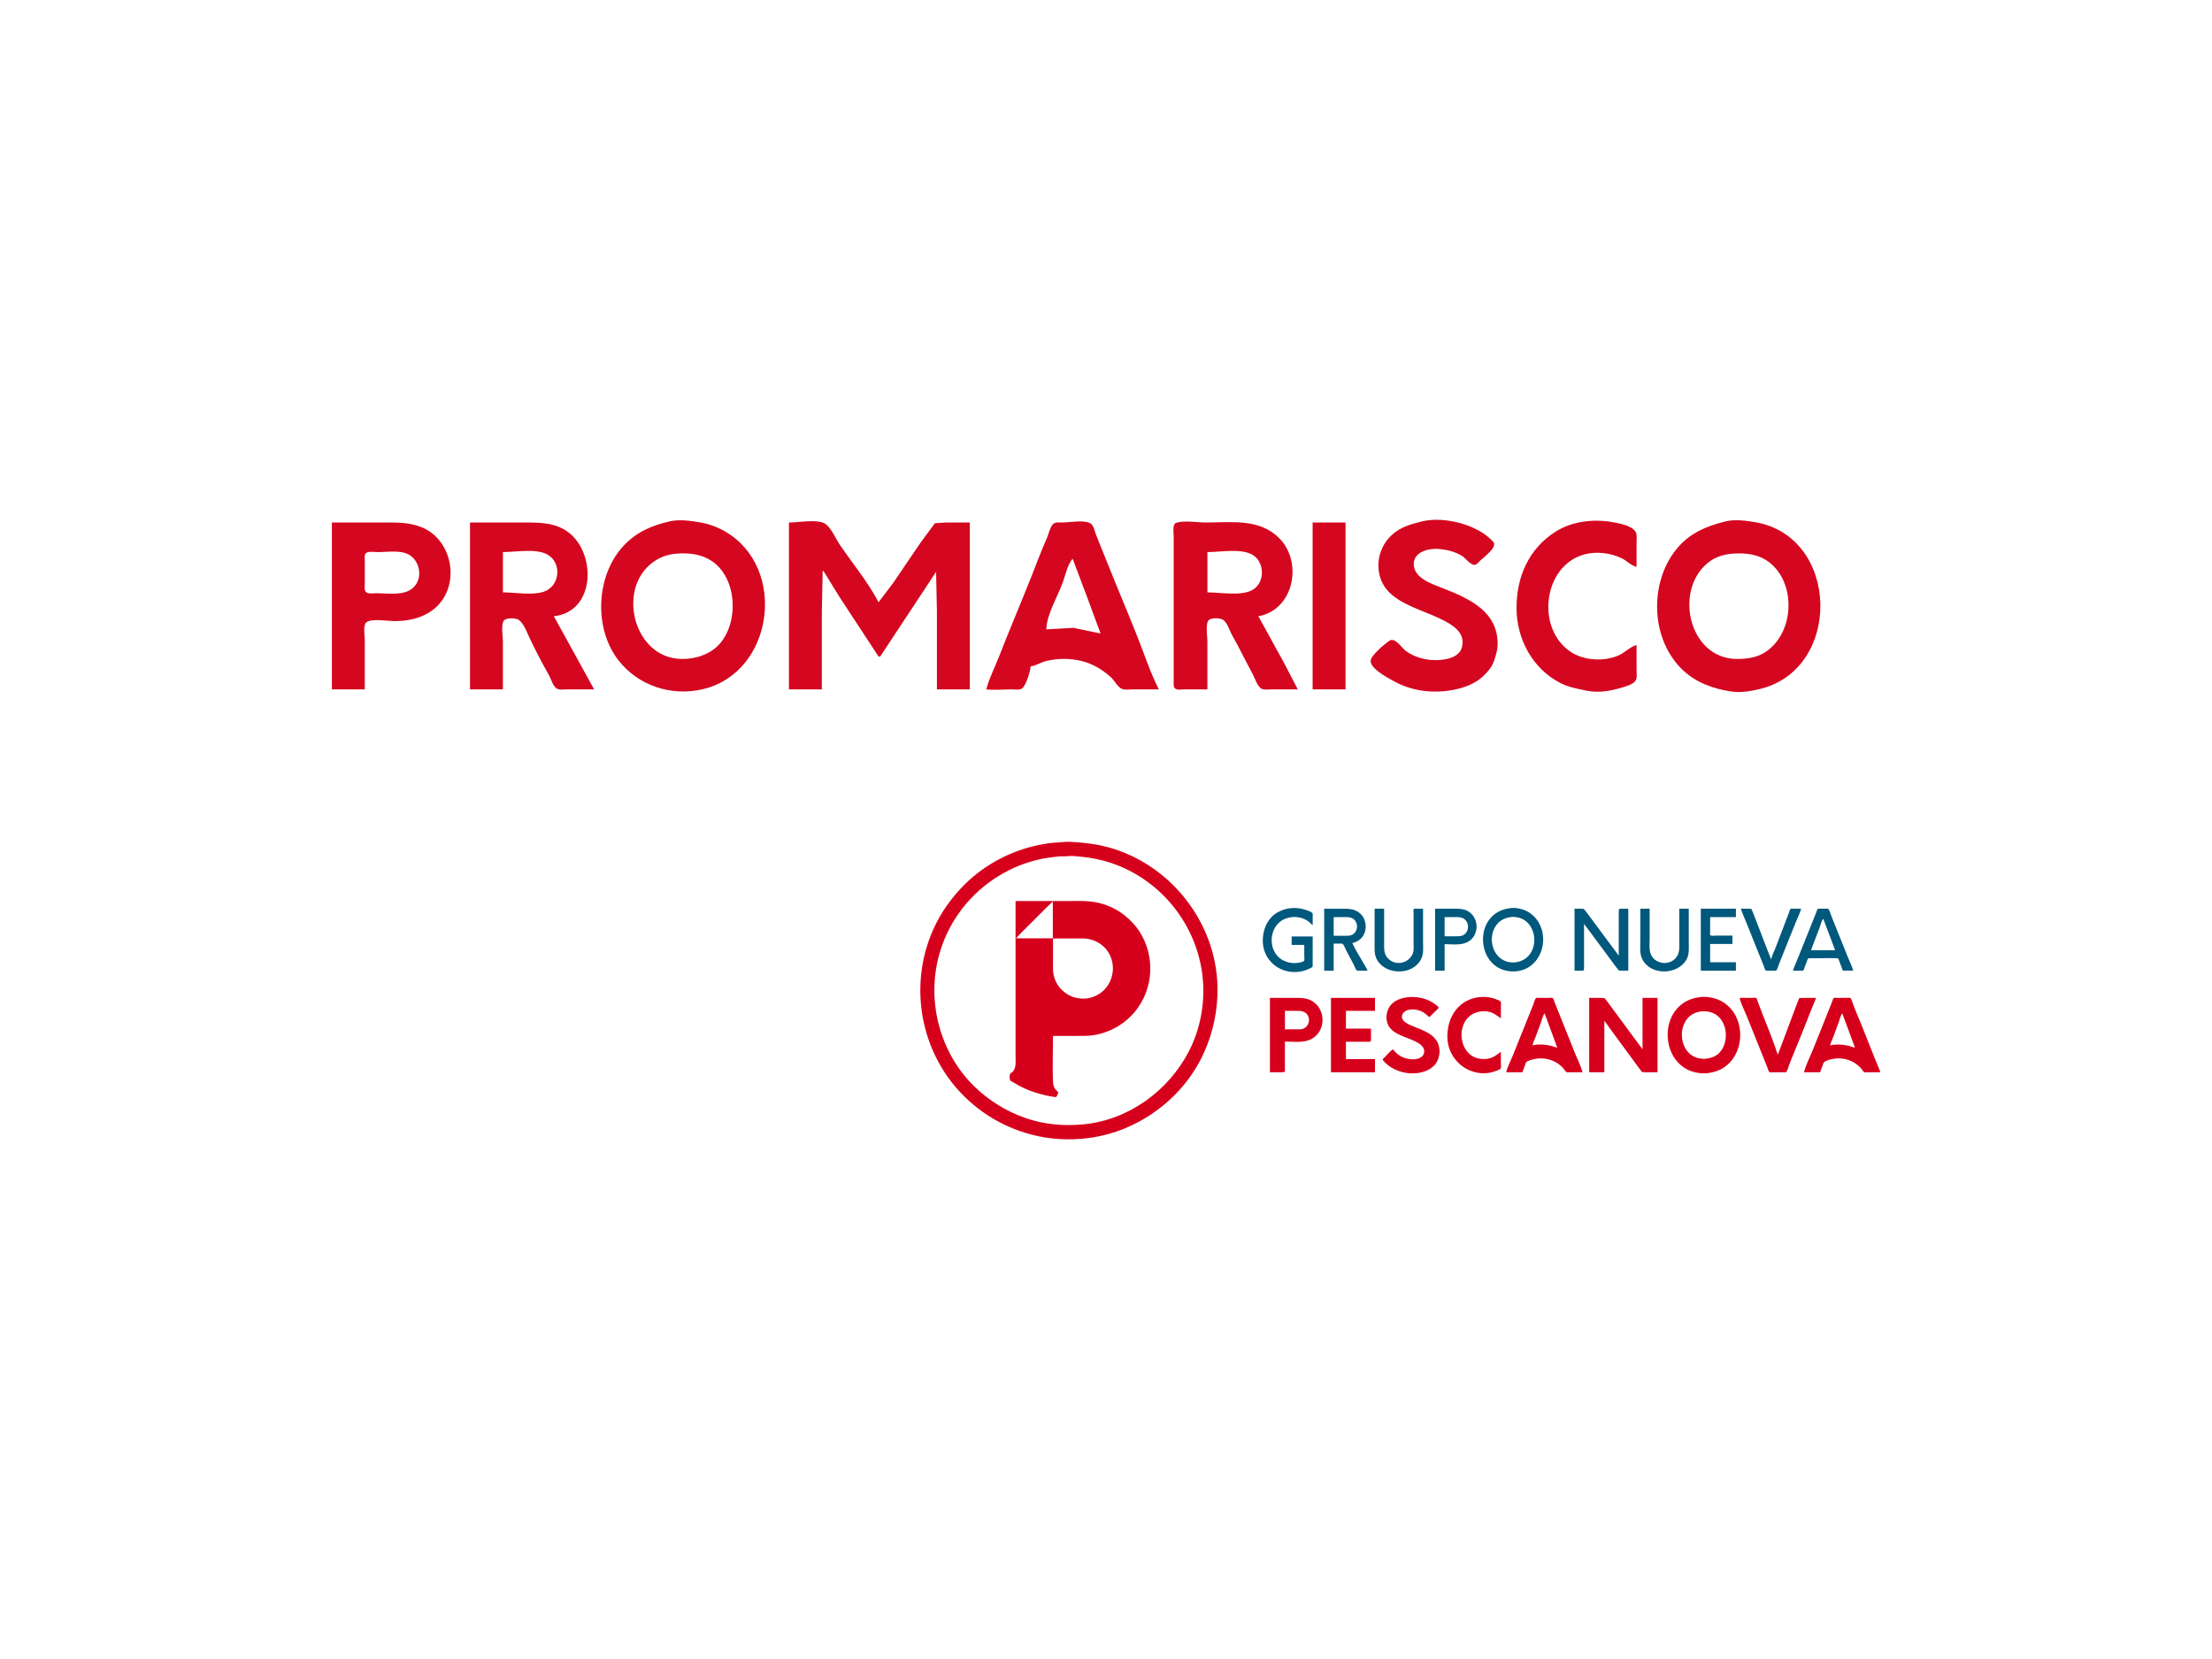 <svg xmlns="http://www.w3.org/2000/svg" width="400" height="300" viewBox="0 0 105.83 79.375" xml:space="preserve">  <g transform="matrix(.316 0 0 .316 6.189 6.5)">    <path d="m81.824 58.366c-2.713 0.615-5.01 1.6-6.959 3.658-4.218 4.456-4.612 12.505-0.831 17.363 3.026 3.887 8.02 5.504 12.768 4.399 10.744-2.499 12.9-18.357 3.414-23.874-1.23-0.715-2.519-1.166-3.912-1.405-1.383-0.236-3.082-0.46-4.481-0.143m113.89 0.014c-1.371 0.342-2.719 0.683-3.9 1.518-0.851 0.602-1.594 1.422-2.045 2.365-0.35 0.732-0.611 1.561-0.647 2.376-0.254 5.751 5.664 6.602 9.693 8.641 1.634 0.827 3.426 1.935 2.97 4.055-0.254 1.183-1.388 1.699-2.461 1.906-2.035 0.393-4.286 0.005-6.016-1.216-0.648-0.458-1.668-2.166-2.538-1.574-0.645 0.439-2.782 2.203-2.832 3.007-0.077 1.234 2.706 2.674 3.597 3.16 2.896 1.58 6.362 1.894 9.531 1.135 1.393-0.334 2.794-0.91 3.857-1.894 0.781-0.724 1.435-1.502 1.761-2.532 0.248-0.782 0.477-1.539 0.481-2.365 0.023-4.843-4.05-6.773-7.985-8.349-1.793-0.718-4.881-1.595-4.704-3.973 0.127-1.696 2.341-2.22 3.727-2.095 1.287 0.116 2.475 0.379 3.588 1.073 0.503 0.313 1.281 1.381 1.877 1.342 0.358-0.023 0.638-0.429 0.872-0.658 0.546-0.537 2.66-2.029 1.963-2.825-2.29-2.614-7.463-3.926-10.789-3.096m32.487 18.707c-0.981 0.269-1.825 1.207-2.791 1.613-2.168 0.912-5.142 0.755-7.129-0.537-5.378-3.496-4.275-13.131 2.079-14.804 1.818-0.479 3.925-0.205 5.599 0.602 0.773 0.373 1.412 1.101 2.242 1.301v-3.734c0-0.484 0.11-1.146-0.147-1.58-0.536-0.906-2.384-1.264-3.339-1.439-2.954-0.539-6.267-0.201-8.851 1.466-4.023 2.595-5.843 6.847-5.836 11.511 7e-3 4.686 2.408 9.191 6.655 11.37 1.256 0.644 2.565 0.853 3.925 1.141 1.858 0.393 3.676 0.05 5.477-0.487 0.568-0.169 1.613-0.483 1.952-1.004 0.289-0.444 0.164-1.181 0.164-1.684v-3.734m13.443-18.707c-2.901 0.723-5.44 1.785-7.392 4.184-4.208 5.172-3.936 13.796 1.042 18.402 2.025 1.873 4.546 2.744 7.221 3.161 1.44 0.224 2.956-0.038 4.356-0.374 12.489-2.994 12.144-22.983-0.622-25.244-1.402-0.248-3.193-0.481-4.605-0.129m-210.98 0.161v25.267h4.979v-7.468c0-0.627-0.28-2.176 0.2-2.646 0.707-0.692 3.449-0.206 4.406-0.217 2.696-0.032 5.428-0.817 7.074-3.111 2.616-3.648 1.176-9.412-3.091-11.113-2.011-0.802-3.976-0.711-6.099-0.711h-7.468m20.911 0v25.267h4.979v-7.219c0-0.855-0.279-2.299 0.075-3.083 0.263-0.583 1.657-0.515 2.154-0.309 0.841 0.347 1.429 2.015 1.804 2.806 0.897 1.895 1.883 3.791 2.92 5.614 0.346 0.608 0.559 1.548 1.108 2.004 0.399 0.332 1.164 0.188 1.647 0.188h4.107l-6.099-11.078c6.266-0.676 6.403-9.28 2.401-12.553-2.027-1.659-4.535-1.636-7.007-1.636h-8.091m48.294 0v25.267h4.979v-11.7l0.124-6.223h0.124l2.467 3.994 5.872 8.951h0.249l8.464-12.82 0.124 5.974v11.825h4.979v-25.267h-3.61l-1.674 0.106-2.144 2.901-4.22 6.21-2.169 2.857c-1.583-3.069-3.992-5.924-5.919-8.796-0.565-0.842-1.384-2.75-2.329-3.186-1.298-0.599-3.889-0.092-5.319-0.092m29.873 25.267c1.255 0.134 2.593 0 3.859 0 0.436 0 1.162 0.136 1.539-0.128 0.644-0.452 1.272-2.587 1.324-3.357 0.829-0.11 1.552-0.618 2.365-0.815 1.767-0.428 3.583-0.423 5.352 9.3e-5 1.64 0.392 3.189 1.322 4.424 2.447 0.538 0.491 0.974 1.417 1.615 1.746 0.459 0.235 1.178 0.107 1.678 0.107h3.983c-1.292-2.526-2.196-5.307-3.238-7.945-1.401-3.547-2.902-7.058-4.318-10.601-0.643-1.61-1.303-3.211-1.944-4.824-0.207-0.52-0.371-1.502-0.9-1.791-0.974-0.533-3.182-0.107-4.287-0.107-0.453 3.1e-5 -1.058-0.101-1.382 0.289-0.479 0.575-0.609 1.458-0.91 2.129-0.86 1.914-1.58 3.9-2.355 5.848-1.595 4.009-3.288 7.98-4.854 12.001-0.646 1.658-1.491 3.274-1.949 5m33.482 0v-7.219c0-0.867-0.274-2.294 0.075-3.093 0.251-0.576 1.661-0.511 2.149-0.299 0.767 0.332 1.133 1.723 1.521 2.407 1.086 1.91 2.033 3.912 3.091 5.84 0.357 0.651 0.642 1.692 1.225 2.176 0.399 0.332 1.164 0.188 1.647 0.188h3.983l-2.072-3.985-3.902-7.093c5.393-0.958 6.756-8.156 3.194-11.782-3-3.053-7.235-2.408-11.16-2.408-1.318 0-3.194-0.346-4.452 0.04-0.65 0.199-0.402 1.556-0.402 2.076v21.907c5.6e-4 0.333-0.078 0.878 0.217 1.117 0.319 0.258 1.019 0.128 1.401 0.128h3.485m15.932-25.267v25.267h4.979v-25.267h-4.979m-143.22 4.556c0.446-0.219 1.217-0.075 1.703-0.075 1.505 0 3.686-0.399 4.967 0.567 1.724 1.3 1.787 4.168-0.228 5.245-1.389 0.742-3.463 0.411-4.988 0.411-0.425 0-1.31 0.16-1.615-0.217-0.241-0.298-0.128-0.92-0.128-1.277v-3.361c2.6e-5 -0.378-0.129-1.089 0.289-1.294m20.622 6.024v-6.099c1.922 0 5.063-0.598 6.763 0.383 2.251 1.3 1.846 4.819-0.592 5.625-1.731 0.572-4.347 0.091-6.171 0.091m106.67 0v-6.099c1.932 0 4.965-0.572 6.71 0.342 2.035 1.066 2.076 4.423-0.019 5.46-1.752 0.866-4.762 0.297-6.691 0.297m-79.412-5.904c1.373 0 2.67 0.207 3.894 0.87 4.231 2.293 4.697 9.2 1.789 12.686-1.415 1.696-3.656 2.433-5.807 2.429-7.592-0.012-10.197-11.416-3.734-15.089 1.219-0.693 2.476-0.896 3.858-0.896m159.94 0c1.613 0 3.231 0.335 4.541 1.351 4.267 3.308 3.752 11.155-0.943 13.802-1.19 0.671-2.634 0.839-3.972 0.832-7.411-0.036-9.676-10.83-4.017-14.832 1.288-0.911 2.859-1.153 4.39-1.153m-100.94 0.8 2.209 5.85 2.023 5.477-4.107-0.855-4.107 0.233c0.068-2.35 1.76-5.01 2.53-7.219 0.382-1.096 0.697-2.594 1.453-3.485z" fill="#d5061f"></path>    <g transform="matrix(.561 0 0 .561 111.84 47.704)">      <path d="m141.65 161.48c-0.765 0.539-1.41 1.361-2.071 2.022-0.175 0.175-0.667 0.515-0.647 0.789 0.018 0.24 0.336 0.475 0.485 0.64 0.525 0.582 1.172 1.08 1.839 1.49 2.681 1.646 6.262 2.084 9.223 0.937 1.043-0.404 2.014-1.026 2.689-1.933 1.37-1.841 1.474-4.712 0.061-6.56-1.34-1.753-3.536-2.543-5.512-3.334-0.979-0.392-2.027-0.771-2.861-1.433-0.427-0.339-0.819-0.87-0.773-1.447 0.073-0.934 0.849-1.565 1.71-1.781 1.348-0.339 2.91-0.037 4.094 0.669 0.395 0.236 0.741 0.532 1.084 0.837 0.122 0.108 0.275 0.356 0.447 0.378 0.218 0.027 0.455-0.313 0.59-0.448 0.502-0.502 1.027-0.98 1.529-1.48 0.144-0.144 0.514-0.4 0.428-0.639-0.11-0.306-0.621-0.625-0.872-0.819-0.932-0.723-2.025-1.248-3.156-1.571-3.595-1.026-9.213-0.362-9.941 4.164-0.097 0.604-0.102 1.222-1.4e-4 1.825 0.585 3.457 4.834 4.206 7.475 5.462 1.292 0.614 3.021 1.603 2.568 3.317-0.309 1.17-1.678 1.622-2.766 1.628-2.372 0.011-4.163-0.82-5.623-2.713m29.149 0.69c-1.088 0.766-1.897 1.527-3.255 1.815-0.845 0.179-1.715 0.181-2.565 0.038-4.656-0.783-6.116-6.953-3.564-10.484 1.321-1.827 3.601-2.581 5.783-2.24 1.494 0.233 2.412 1.009 3.6 1.845v-3.206c0-0.336 0.123-0.977-0.051-1.272-0.206-0.35-0.922-0.549-1.281-0.691-1.403-0.555-2.943-0.721-4.439-0.561-0.913 0.098-1.812 0.3-2.663 0.65-4.1 1.687-6.024 5.776-6.017 10.012 8e-3 5.203 4.021 9.515 9.174 9.869 1.376 0.094 2.762-0.118 4.044-0.646 0.332-0.137 0.992-0.327 1.182-0.651 0.174-0.295 0.051-0.936 0.051-1.272v-3.206m53.809-14.775c-1.78 0.234-3.429 0.757-4.883 1.848-5.679 4.26-5.092 14.053 1.085 17.542 0.819 0.463 1.742 0.792 2.663 0.978 1.046 0.21 2.145 0.294 3.206 0.163 1.499-0.184 2.971-0.636 4.242-1.469 6.026-3.953 5.975-13.984-0.247-17.742-0.865-0.523-1.825-0.899-2.811-1.116-1.034-0.228-2.199-0.344-3.255-0.205m-116.15 0.226v20.074h2.91l1.055-0.051 0.079-0.541v-7.694c2.33 0 5.137 0.448 7.25-0.733 3.719-2.079 3.892-7.628 0.395-10.018-1.604-1.096-3.373-1.037-5.228-1.037h-6.461m16.473 0v20.074h11.886v-3.551h-7.842v-4.686h6.264l0.443-0.079 0.051-0.957v-2.515h-6.757v-4.784h7.842v-3.502h-11.886m47.299 20.074h4.39c0.182-0.666 0.466-1.331 0.72-1.973 0.095-0.238 0.154-0.576 0.336-0.763 0.424-0.434 1.332-0.629 1.903-0.772 2.096-0.524 4.359-0.203 6.214 0.916 0.719 0.434 1.365 0.978 1.921 1.605 0.223 0.252 0.491 0.827 0.801 0.957 0.346 0.145 0.949 0.03 1.323 0.03h3.009c-0.458-1.676-1.317-3.318-1.963-4.932-1.349-3.372-2.706-6.739-4.054-10.111-0.499-1.249-0.981-2.508-1.501-3.748-0.121-0.289-0.298-1.114-0.59-1.253-0.257-0.122-0.735-0.03-1.016-0.03h-2.417c-0.254 0-0.852-0.11-1.045 0.079-0.348 0.341-0.51 1.195-0.691 1.647-0.533 1.333-1.075 2.662-1.608 3.995-1.283 3.207-2.574 6.41-3.857 9.618-0.612 1.531-1.494 3.132-1.874 4.735m22.392-20.074v20.074h4.094v-13.859h0.049l2.1 2.91 5.031 6.856 2.098 2.861 0.905 1.182 1.161 0.051h3.009v-20.074h-4.044v13.859l-2.238-3.009-5.129-6.954-2.035-2.762-0.861-1.084-1.229-0.051h-2.91m40.591 0c0.399 1.684 1.32 3.373 1.963 4.981 1.356 3.389 2.728 6.771 4.084 10.16l1.46 3.65c0.118 0.295 0.289 1.118 0.593 1.253 0.268 0.119 0.735 0.03 1.025 0.03h2.417c0.249 0 0.849 0.11 1.036-0.079 0.371-0.375 0.571-1.301 0.755-1.795 0.463-1.241 0.972-2.477 1.485-3.699 1.329-3.168 2.57-6.378 3.846-9.568l1.302-3.255c0.219-0.546 0.515-1.104 0.651-1.677h-3.304l-1.198 0.051-0.478 1.133-1.15 3.058-2.645 7.053-1.531 4.044c-1.245-3.818-2.791-7.61-4.271-11.344-0.376-0.948-0.721-1.908-1.084-2.861-0.106-0.28-0.204-0.901-0.45-1.084-0.237-0.176-0.911-0.051-1.198-0.051h-3.304m17.361 20.074h4.39c0.155-0.652 0.462-1.297 0.7-1.923 0.094-0.247 0.16-0.62 0.356-0.807 0.452-0.431 1.314-0.63 1.903-0.777 2.097-0.524 4.358-0.204 6.214 0.916 0.726 0.438 1.355 0.981 1.923 1.605 0.229 0.251 0.485 0.825 0.798 0.957 0.346 0.145 0.949 0.03 1.323 0.03h3.009c-0.206-0.756-0.577-1.492-0.868-2.219-0.533-1.332-1.057-2.669-1.605-3.995-1.156-2.798-2.187-5.652-3.382-8.434-0.538-1.252-1.017-2.533-1.523-3.798-0.171-0.427-0.323-1.226-0.652-1.548-0.193-0.189-0.791-0.079-1.045-0.079h-2.417c-0.286 0-0.759-0.091-1.022 0.03-0.297 0.136-0.469 0.961-0.586 1.253-0.494 1.234-0.996 2.465-1.49 3.699-1.249 3.123-2.467 6.262-3.751 9.371-0.767 1.856-1.746 3.785-2.276 5.721m-140.07-11.59v-4.981h3.058c0.783 0 1.568-0.019 2.269 0.388 1.765 1.026 1.454 3.699-0.395 4.422-0.598 0.234-1.246 0.171-1.874 0.171h-3.058m112.25-4.819c0.834-0.102 1.756-0.036 2.565 0.177 4.526 1.194 5.443 7.793 2.458 10.953-0.948 1.004-2.255 1.457-3.592 1.615-0.675 0.08-1.409 9e-3 -2.071-0.135-4.598-0.997-5.791-7.43-2.945-10.751 0.909-1.061 2.208-1.691 3.586-1.86m-42.169 0.528 2.29 6.165 1.113 3.058c-0.615-0.091-1.213-0.386-1.825-0.522-1.561-0.345-3.268-0.456-4.833-0.07 0.104-0.696 0.491-1.412 0.737-2.071 0.503-1.348 1.003-2.698 1.51-4.044 0.277-0.733 0.484-1.934 1.007-2.515m80.344 0 2.29 6.165 1.113 3.058c-0.613-0.092-1.213-0.387-1.825-0.522-1.561-0.345-3.268-0.456-4.833-0.07 0.104-0.696 0.491-1.412 0.737-2.071 0.503-1.348 1.003-2.698 1.51-4.044 0.278-0.738 0.486-1.925 1.007-2.515z" fill="#d6001c"></path>      <path d="m120 131.05h-5.672v2.269h3.403v3.058c0 0.324 0.118 0.938-0.051 1.222-0.202 0.341-1.022 0.443-1.38 0.513-1.519 0.298-3.142 0.028-4.488-0.742-4.207-2.406-3.713-9.415 0.838-11.133 1.12-0.423 2.32-0.565 3.502-0.37 0.989 0.163 1.956 0.558 2.762 1.157 0.39 0.29 0.693 0.689 1.085 0.968v-2.269c0-0.253 0.085-0.698-0.051-0.921-0.304-0.501-1.491-0.81-2.021-0.986-2.388-0.796-5.041-0.558-7.25 0.64-2.855 1.548-4.18 4.7-4.143 7.827 0.06 5.07 4.302 8.704 9.272 8.34 1.084-0.08 2.172-0.367 3.156-0.832 0.291-0.137 0.742-0.289 0.957-0.535 0.13-0.149 0.079-0.427 0.079-0.61v-7.595m53.414-7.673c-1.595 0.209-2.998 0.655-4.291 1.65-5.15 3.965-3.802 13.295 2.614 15.126 1.131 0.323 2.336 0.411 3.502 0.254 0.959-0.129 1.92-0.42 2.762-0.902 5.339-3.056 5.689-11.334 0.592-14.816-0.728-0.497-1.562-0.866-2.417-1.08-0.877-0.22-1.859-0.351-2.762-0.232m-50.307 0.176v16.72h2.565v-7.3h1.628c0.217 0 0.539-0.058 0.735 0.051 0.426 0.236 0.735 1.249 0.955 1.675 0.691 1.339 1.416 2.662 2.119 3.995 0.208 0.394 0.47 1.287 0.847 1.528 0.197 0.126 0.593 0.051 0.819 0.051h2.022c-0.196-0.665-0.687-1.316-1.021-1.923-1.004-1.829-2.268-3.65-3.073-5.573 0.484-0.022 0.959-0.258 1.381-0.482 2.705-1.437 2.942-5.458 0.74-7.45-1.444-1.306-3.151-1.291-4.981-1.291h-4.735m13.613 0v8.878c0 1.643-0.197 3.39 0.634 4.883 2.384 4.284 9.871 4.267 11.976-0.296 0.676-1.465 0.459-3.164 0.459-4.735v-8.73h-1.923c-0.183 0-0.557-0.074-0.625 0.155-0.077 0.258-0.016 0.612-0.016 0.88v8.039c0 1.023 0.169 2.199-0.262 3.156-1.314 2.918-5.463 3.311-7.145 0.493-0.554-0.928-0.534-1.917-0.534-2.959v-9.765h-2.565m16.325 0v16.72h2.565v-7.152c2.047 0 4.518 0.399 6.362-0.662 3.002-1.728 2.988-6.247 0.148-8.113-1.25-0.822-2.657-0.793-4.094-0.793h-4.981m37.632 0v16.72h1.874l0.64-0.079 0.051-0.907v-11.64l2.139 2.861 4.462 6.017 1.937 2.614 0.847 1.084 0.774 0.051h1.776v-16.72h-1.874l-0.64 0.079-0.051 0.907v11.689l-6.588-8.878-1.975-2.663-0.861-1.084-0.785-0.051h-1.726m17.755 0v8.68c0 1.59-0.221 3.3 0.459 4.784 2.136 4.662 9.656 4.509 12.026 0.197 0.786-1.43 0.585-3.166 0.585-4.735v-8.927h-2.565v8.434c0 1.456 0.214 3.035-0.565 4.34-1.578 2.645-5.722 2.451-7.036-0.345-0.602-1.281-0.389-2.866-0.389-4.242v-8.187h-2.515m16.325 0v16.72h9.47v-2.269h-6.954v-4.932h6.017v-2.269h-4.389c-0.333 0-1.305 0.165-1.548-0.079-0.212-0.212-0.079-0.968-0.079-1.253v-3.65h6.954v-2.269h-9.47m10.801 0c0.48 1.419 1.111 2.802 1.667 4.192 1.112 2.779 2.232 5.556 3.344 8.335 0.415 1.037 0.838 2.07 1.253 3.107 0.103 0.258 0.24 0.933 0.507 1.055 0.183 0.084 0.479 0.03 0.677 0.03h1.48c0.204 0 0.543 0.067 0.687-0.114 0.334-0.42 0.485-1.163 0.684-1.661l1.48-3.699c1.007-2.516 2.022-5.03 3.028-7.546 0.485-1.212 1.125-2.44 1.47-3.699h-2.022c-0.222 0-0.626-0.077-0.818 0.051-0.235 0.156-0.339 0.729-0.436 0.985-0.319 0.839-0.649 1.674-0.963 2.515-0.861 2.308-1.762 4.602-2.637 6.905-0.394 1.035-1.024 2.165-1.212 3.255l-1.322-3.354-2.54-6.609-1.022-2.663-0.462-1.034-0.818-0.051h-2.022m14.056 16.72h2.071c0.192 0 0.592 0.076 0.736-0.079 0.171-0.185 0.247-0.574 0.334-0.809 0.202-0.545 0.413-1.087 0.627-1.628 0.091-0.229 0.161-0.652 0.386-0.788 0.166-0.1 0.444-0.051 0.63-0.051h1.529c1.868 0 3.756-0.081 5.622 9.5e-4 0.399 0.018 0.46 0.475 0.576 0.788 0.207 0.56 0.425 1.118 0.636 1.677 0.09 0.238 0.153 0.576 0.317 0.773 0.155 0.187 0.524 0.114 0.74 0.114h2.071c-0.343-1.255-0.986-2.49-1.47-3.699-0.98-2.451-1.969-4.898-2.949-7.349l-1.519-3.798c-0.214-0.535-0.383-1.302-0.731-1.76-0.138-0.182-0.479-0.114-0.679-0.114h-1.48c-0.198 0-0.494-0.054-0.677 0.03-0.266 0.122-0.404 0.798-0.507 1.055l-1.243 3.107c-1.132 2.829-2.272 5.654-3.403 8.483-0.537 1.343-1.154 2.673-1.618 4.044m-75.954-14.486c0.506-0.06 1.03 4e-3 1.529 0.089 4.419 0.745 5.903 6.521 3.465 9.909-0.98 1.361-2.426 2.062-4.057 2.255-0.567 0.067-1.169 8e-3 -1.726-0.104-4.665-0.939-5.956-7.386-2.76-10.582 0.97-0.97 2.216-1.409 3.549-1.566m-47.989 5.066v-5.031h2.959c0.736 0 1.458-0.042 2.121 0.339 1.696 0.976 1.617 3.664-0.197 4.473-0.617 0.275-1.264 0.219-1.923 0.219h-2.959m29.938 0.148v-5.179h2.91c0.764 0 1.484-0.032 2.17 0.362 1.689 0.968 1.642 3.716-0.148 4.554-0.646 0.302-1.328 0.263-2.022 0.263h-2.91m102.19-4.735 3.206 8.483h-6.51c0.779-2.019 1.519-4.055 2.318-6.066 0.283-0.713 0.473-1.846 0.986-2.417" fill="#00587c"></path>      <path d="m54.011 109.36c1.142-0.133 2.458 0.064 3.6 0.175 2.701 0.261 5.364 0.793 7.941 1.652 14.211 4.737 24.25 18.026 24.905 32.979 0.266 6.067-1.034 12.342-3.808 17.755-5.511 10.75-16.268 18.605-28.396 19.819-5.346 0.535-10.842 0.059-15.931-1.752-5.013-1.784-9.566-4.573-13.415-8.254-9.441-9.027-13.171-23.011-9.773-35.558 1.117-4.125 2.968-8.062 5.454-11.541 5.04-7.053 12.524-12.158 20.94-14.235 1.945-0.48 3.928-0.758 5.918-0.947 0.851-0.081 1.717 6e-3 2.565-0.093m-14.204 12.119v41.577c0 0.989 0.095 2.031-0.071 3.009-0.098 0.577-0.368 1.15-0.776 1.574-0.178 0.184-0.497 0.302-0.631 0.516-0.171 0.274-0.121 1.293-0.035 1.604 0.059 0.215 0.353 0.332 0.527 0.44 0.519 0.322 1.047 0.619 1.578 0.918 2.32 1.308 4.864 2.184 7.447 2.796 0.746 0.177 1.51 0.3 2.269 0.41 0.236 0.034 0.612 0.161 0.769-0.077 0.144-0.219 0.463-0.861 0.416-1.123-0.049-0.269-0.545-0.572-0.715-0.794-0.398-0.521-0.636-1.219-0.665-1.874-0.183-4.174-0.002-8.398-0.002-12.577h6.313c1.604 0 3.197 0.048 4.784-0.219 2.358-0.395 4.628-1.25 6.658-2.515 1.719-1.071 3.275-2.44 4.537-4.023 4.887-6.13 5.29-14.827 1.051-21.405-1.119-1.737-2.579-3.253-4.207-4.516-2.594-2.013-5.857-3.297-9.124-3.613-2.234-0.216-4.512-0.107-6.757-0.107h-13.366m10.061 0.099v9.963h-9.963l1.677-1.726 6.56-6.56 1.726-1.677m0.049 10.012h5.82c1.125 0 2.287-0.083 3.403 0.07 1.248 0.172 2.405 0.629 3.453 1.327 0.896 0.598 1.677 1.387 2.248 2.302 2.728 4.371 0.807 10.388-4.171 12.083-0.797 0.272-1.671 0.443-2.515 0.444-1.003 2e-3 -2.015-0.149-2.959-0.496-1.118-0.41-2.121-1.082-2.959-1.921-1.056-1.056-1.782-2.396-2.127-3.847-0.297-1.252-0.192-2.57-0.192-3.847v-6.116m2.515-26.02c-0.828 0.109-1.681 0.101-2.515 0.185-1.707 0.171-3.411 0.478-5.08 0.874-7.306 1.732-14.234 5.619-19.43 11.054-3.013 3.151-5.595 6.753-7.46 10.703-6.251 13.234-4.788 29.02 3.78 40.887 2.533 3.508 5.685 6.589 9.202 9.103 3.966 2.835 8.458 4.904 13.169 6.143 5.04 1.325 10.332 1.595 15.487 0.917 13.294-1.748 25.353-10.564 30.958-22.772 2.622-5.71 3.917-11.92 3.763-18.199-0.427-17.452-12.935-33.125-29.789-37.577-2.782-0.735-5.573-1.097-8.434-1.292-1.168-0.08-2.485-0.177-3.65-0.024" fill="#d6001c"></path>    </g>  </g></svg>